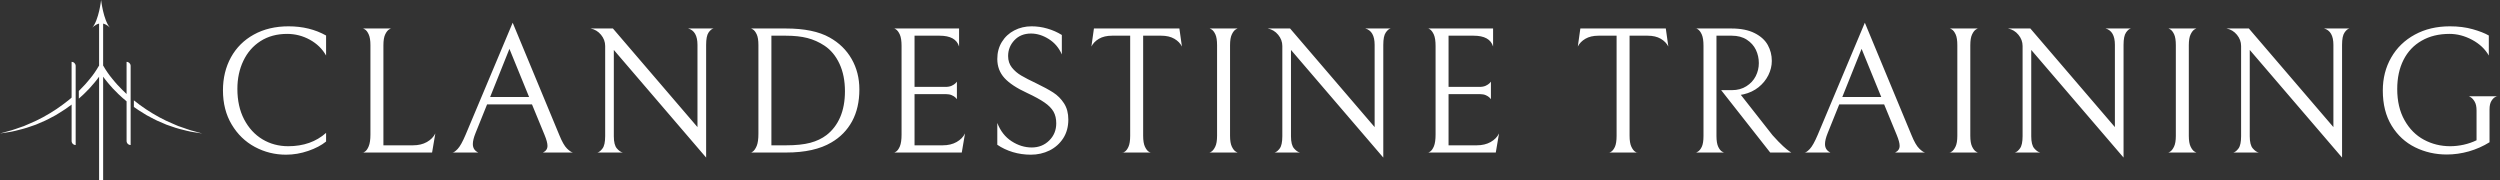 <?xml version="1.0" encoding="UTF-8" standalone="no"?><!DOCTYPE svg PUBLIC "-//W3C//DTD SVG 1.1//EN" "http://www.w3.org/Graphics/SVG/1.1/DTD/svg11.dtd"><svg width="100%" height="100%" viewBox="0 0 416 30" version="1.1" xmlns="http://www.w3.org/2000/svg" xmlns:xlink="http://www.w3.org/1999/xlink" xml:space="preserve" xmlns:serif="http://www.serif.com/" style="fill-rule:evenodd;clip-rule:evenodd;stroke-linejoin:round;stroke-miterlimit:2;"><rect x="0" y="0" width="416" height="30" fill="#333333" stroke="none"/><g id="_2222_1" serif:id="2222_1"><path d="M32.406,21.865c-0.412,-0.117 -0.831,-0.209 -1.23,-0.368l-1.213,-0.421l-0.304,-0.104l-0.297,-0.125l-0.587,-0.255c-1.58,-0.643 -3.07,-1.481 -4.482,-2.413c-0.694,-0.465 -1.369,-0.957 -2.016,-1.483l-0,1.103c0.516,0.37 1.049,0.721 1.594,1.044l0.556,0.341l0.579,0.307c0.392,0.2 0.765,0.424 1.166,0.597l1.201,0.516l0.299,0.131l0.307,0.107l0.616,0.212c0.816,0.305 1.661,0.507 2.506,0.714c0.413,0.117 0.844,0.173 1.273,0.246l1.278,0.199l-1.246,-0.348Z" style="fill:#fff;fill-rule:nonzero;"/><path d="M11.914,10.292l-0,5.944l-0.509,0.438c-0.67,0.516 -1.334,1.037 -2.045,1.502c-1.413,0.933 -2.903,1.77 -4.483,2.413l-0.589,0.253l-0.292,0.13l-0.305,0.104l-1.212,0.421c-0.402,0.159 -0.818,0.249 -1.235,0.368l-1.244,0.348l1.278,-0.199c0.429,-0.073 0.86,-0.129 1.274,-0.246c0.842,-0.21 1.69,-0.412 2.505,-0.714l0.616,-0.212l0.307,-0.107l0.3,-0.129l1.2,-0.518c0.402,-0.173 0.779,-0.397 1.166,-0.594l0.58,-0.307l0.56,-0.344c0.737,-0.438 1.446,-0.92 2.13,-1.443l0,6.058c0,0.372 0.302,0.674 0.675,0.674l-0,-13.165c-0.003,-0.373 -0.305,-0.675 -0.677,-0.675Z" style="fill:#fff;fill-rule:nonzero;"/><path d="M21.062,10.292l-0,5.35c-0.237,-0.217 -0.468,-0.441 -0.694,-0.67l-0.877,-0.913c-0.27,-0.321 -0.56,-0.626 -0.818,-0.962l-0.392,-0.492l-0.368,-0.509c-0.124,-0.168 -0.229,-0.343 -0.343,-0.516c-0.061,-0.087 -0.105,-0.173 -0.158,-0.255c-0.02,-0.042 -0.059,-0.098 -0.068,-0.122c-0.01,-0.025 -0.025,-0.046 -0.042,-0.073l-0.141,-0.219l-0,-6.986c0.672,0.168 1.139,0.687 1.139,0.687c-1.107,-1.291 -1.475,-4.612 -1.475,-4.612c-0,0 -0.37,3.321 -1.476,4.612c0,-0 0.468,-0.519 1.14,-0.687l-0,6.995l-0.141,0.21c-0.017,0.024 -0.03,0.051 -0.042,0.073c-0.009,0.024 -0.046,0.08 -0.07,0.117c-0.051,0.087 -0.098,0.173 -0.156,0.26c-0.115,0.173 -0.222,0.348 -0.343,0.516l-0.368,0.509l-0.392,0.492c-0.261,0.334 -0.55,0.641 -0.818,0.962l-0.877,0.913c-0.053,0.051 -0.112,0.105 -0.165,0.158l-0,1.283c0.282,-0.245 0.56,-0.499 0.832,-0.757c0.322,-0.304 0.621,-0.623 0.928,-0.937c0.287,-0.334 0.589,-0.65 0.867,-0.994l0.414,-0.516l0.331,-0.448l-0,17.239l0.674,0l0,-17.239l0.332,0.448l0.413,0.511c0.278,0.349 0.58,0.665 0.867,0.999c0.307,0.314 0.611,0.633 0.928,0.937c0.438,0.419 0.894,0.823 1.361,1.208l0,6.594c0,0.372 0.302,0.674 0.674,0.674l0,-13.163c-0.002,-0.375 -0.304,-0.677 -0.676,-0.677Zm-4.237,-6.418l-0,-0Z" style="fill:#fff;fill-rule:nonzero;"/></g><g><g><path d="M54.26,23.55c-0.76,0.62 -1.75,1.14 -2.97,1.56c-1.22,0.42 -2.45,0.63 -3.69,0.63c-1.86,0 -3.59,-0.43 -5.19,-1.29c-1.6,-0.86 -2.883,-2.1 -3.85,-3.72c-0.973,-1.62 -1.46,-3.52 -1.46,-5.7c0,-2.04 0.443,-3.87 1.33,-5.49c0.893,-1.62 2.163,-2.883 3.81,-3.79c1.653,-0.913 3.58,-1.37 5.78,-1.37c2.34,0 4.42,0.51 6.24,1.53l0,3.33c-0.62,-1.1 -1.52,-1.977 -2.7,-2.63c-1.18,-0.647 -2.44,-0.97 -3.78,-0.97c-1.7,0 -3.177,0.4 -4.43,1.2c-1.247,0.8 -2.2,1.897 -2.86,3.29c-0.66,1.387 -0.99,2.94 -0.99,4.66c0,1.94 0.373,3.63 1.12,5.07c0.753,1.44 1.77,2.547 3.05,3.32c1.28,0.767 2.71,1.15 4.29,1.15c2.54,0 4.64,-0.74 6.3,-2.22l0,1.44Zm7.38,-16.02c0,-0.8 -0.097,-1.403 -0.29,-1.81c-0.187,-0.413 -0.4,-0.69 -0.64,-0.83c-0.24,-0.14 -0.36,-0.19 -0.36,-0.15l4.77,-0c0,-0.04 -0.12,0.01 -0.36,0.15c-0.24,0.14 -0.46,0.417 -0.66,0.83c-0.2,0.407 -0.3,1.01 -0.3,1.81l0,16.65l4.92,0c0.9,0 1.673,-0.183 2.32,-0.55c0.653,-0.373 1.12,-0.85 1.4,-1.43l-0.54,3.18l-11.55,0c0,0.06 0.12,0.013 0.36,-0.14c0.24,-0.147 0.453,-0.443 0.64,-0.89c0.193,-0.453 0.29,-1.11 0.29,-1.97l0,-14.85Zm26.88,9.84l-7.47,-0l-1.92,4.77c-0.3,0.74 -0.45,1.35 -0.45,1.83c0,0.66 0.3,1.13 0.9,1.41l-4.29,-0c0.2,-0 0.49,-0.2 0.87,-0.6c0.38,-0.4 0.82,-1.19 1.32,-2.37l7.83,-18.63l7.77,18.72c0.44,1.08 0.863,1.82 1.27,2.22c0.413,0.4 0.74,0.62 0.98,0.66l-4.98,0c0.5,-0.24 0.75,-0.61 0.75,-1.11c0,-0.42 -0.16,-1.02 -0.48,-1.8l-2.1,-5.1Zm-6.96,-1.23l6.48,0l-3.27,-8.01l-3.21,8.01Zm32.94,-11.4l4.23,0c-0.28,0.06 -0.557,0.287 -0.83,0.68c-0.267,0.387 -0.4,1.07 -0.4,2.05l0,18.75l-15.36,-17.91l0,14.37c0,0.96 0.17,1.633 0.51,2.02c0.34,0.393 0.67,0.62 0.99,0.68l-4.23,0c0.28,-0.06 0.563,-0.287 0.85,-0.68c0.293,-0.387 0.44,-1.07 0.44,-2.05l0,-15c0,-0.68 -0.23,-1.3 -0.69,-1.86c-0.46,-0.56 -1.04,-0.91 -1.74,-1.05l3.72,0l14.07,16.41l0,-13.68c0,-1.54 -0.52,-2.45 -1.56,-2.73Zm23.85,18.96c-1.88,1.12 -4.39,1.68 -7.53,1.68l-5.91,0c0,0.06 0.12,0.007 0.36,-0.16c0.24,-0.173 0.457,-0.49 0.65,-0.95c0.187,-0.46 0.28,-1.13 0.28,-2.01l0,-14.76c0,-0.78 -0.093,-1.373 -0.28,-1.78c-0.193,-0.413 -0.41,-0.69 -0.65,-0.83c-0.24,-0.14 -0.36,-0.19 -0.36,-0.15l5.88,0c3.06,0 5.48,0.5 7.26,1.5c1.58,0.88 2.8,2.07 3.66,3.57c0.86,1.5 1.29,3.19 1.29,5.07c0,2.04 -0.403,3.807 -1.21,5.3c-0.813,1.487 -1.96,2.66 -3.44,3.52Zm-1.17,-16.11c-0.88,-0.58 -1.82,-1 -2.82,-1.26c-1,-0.26 -2.19,-0.39 -3.57,-0.39l-2.43,0l0,18.24l2.43,0c1.64,0 2.987,-0.14 4.04,-0.42c1.047,-0.28 1.95,-0.71 2.71,-1.29c0.98,-0.76 1.737,-1.753 2.27,-2.98c0.527,-1.233 0.79,-2.67 0.79,-4.31c0,-1.74 -0.303,-3.263 -0.91,-4.57c-0.613,-1.313 -1.45,-2.32 -2.51,-3.02Zm22.86,17.79l-11.31,0c0,0.06 0.12,0.013 0.36,-0.14c0.24,-0.147 0.457,-0.443 0.65,-0.89c0.187,-0.453 0.28,-1.11 0.28,-1.97l0,-14.73c0,-0.82 -0.093,-1.447 -0.28,-1.88c-0.193,-0.427 -0.41,-0.72 -0.65,-0.88c-0.24,-0.16 -0.36,-0.21 -0.36,-0.15l10.86,0l0,3c-0.36,-1.2 -1.44,-1.8 -3.24,-1.8l-4.17,0l0,8.52l5.16,0c0.4,0 0.74,-0.063 1.02,-0.19c0.28,-0.133 0.49,-0.27 0.63,-0.41c0.14,-0.14 0.22,-0.23 0.24,-0.27l0,2.91c-0.02,-0.04 -0.1,-0.13 -0.24,-0.27c-0.14,-0.14 -0.347,-0.27 -0.62,-0.39c-0.267,-0.12 -0.6,-0.18 -1,-0.18l-5.19,0l0,8.52l4.68,0c0.9,0 1.673,-0.183 2.32,-0.55c0.653,-0.373 1.12,-0.85 1.4,-1.43l-0.54,3.18Zm11.49,0.36c-1.04,0 -2.04,-0.143 -3,-0.43c-0.96,-0.293 -1.82,-0.7 -2.58,-1.22l0,-3.63c0.52,1.34 1.317,2.357 2.39,3.05c1.067,0.687 2.18,1.03 3.34,1.03c1.16,0 2.13,-0.387 2.91,-1.16c0.78,-0.767 1.17,-1.72 1.17,-2.86c0,-0.76 -0.153,-1.41 -0.46,-1.95c-0.313,-0.54 -0.81,-1.043 -1.49,-1.51c-0.68,-0.473 -1.64,-1 -2.88,-1.58c-1.74,-0.8 -3.003,-1.633 -3.79,-2.5c-0.793,-0.873 -1.19,-1.93 -1.19,-3.17c0,-1.06 0.253,-2.003 0.76,-2.83c0.513,-0.833 1.203,-1.473 2.07,-1.92c0.873,-0.453 1.83,-0.68 2.87,-0.68c0.9,0 1.78,0.127 2.64,0.38c0.86,0.247 1.66,0.6 2.4,1.06l0,3.24c-0.48,-1.1 -1.203,-1.953 -2.17,-2.56c-0.973,-0.613 -1.96,-0.92 -2.96,-0.92c-1.14,0 -2.06,0.37 -2.76,1.11c-0.7,0.74 -1.05,1.62 -1.05,2.64c0,0.74 0.21,1.377 0.63,1.91c0.42,0.527 0.937,0.97 1.55,1.33c0.607,0.36 1.46,0.8 2.56,1.32c1.12,0.54 2.04,1.04 2.76,1.5c0.72,0.46 1.32,1.06 1.8,1.8c0.48,0.74 0.72,1.64 0.72,2.7c0,1.2 -0.283,2.24 -0.85,3.12c-0.573,0.88 -1.333,1.557 -2.28,2.03c-0.953,0.467 -1.99,0.7 -3.11,0.7Zm13.53,-19.8c-0.88,0 -1.61,0.17 -2.19,0.51c-0.58,0.34 -1,0.77 -1.26,1.29l0.42,-3l14.22,0l0.42,3c-0.26,-0.52 -0.68,-0.95 -1.26,-1.29c-0.58,-0.34 -1.31,-0.51 -2.19,-0.51l-3,0l0,16.65c0,0.8 0.1,1.41 0.3,1.83c0.2,0.42 0.42,0.7 0.66,0.84c0.24,0.14 0.36,0.18 0.36,0.12l-4.77,0c0,0.06 0.12,0.02 0.36,-0.12c0.24,-0.14 0.453,-0.413 0.64,-0.82c0.193,-0.413 0.29,-1.03 0.29,-1.85l0,-16.65l-3,0Zm16.14,19.44c0,0.06 0.12,0.013 0.36,-0.14c0.24,-0.147 0.46,-0.427 0.66,-0.84c0.2,-0.407 0.3,-1.01 0.3,-1.81l0,-15.06c0,-0.8 -0.093,-1.403 -0.28,-1.81c-0.193,-0.413 -0.41,-0.69 -0.65,-0.83c-0.24,-0.14 -0.36,-0.19 -0.36,-0.15l4.77,0c0,-0.04 -0.12,0.01 -0.36,0.15c-0.24,0.14 -0.46,0.417 -0.66,0.83c-0.2,0.407 -0.3,1.01 -0.3,1.81l0,15.06c0,0.8 0.1,1.403 0.3,1.81c0.2,0.413 0.42,0.69 0.66,0.83c0.24,0.14 0.36,0.19 0.36,0.15l-4.8,0Zm25.98,-20.64l4.23,0c-0.28,0.06 -0.553,0.287 -0.82,0.68c-0.273,0.387 -0.41,1.07 -0.41,2.05l0,18.75l-15.36,-17.91l0,14.37c0,0.96 0.17,1.633 0.51,2.02c0.34,0.393 0.67,0.62 0.99,0.68l-4.23,0c0.28,-0.06 0.567,-0.287 0.86,-0.68c0.287,-0.387 0.43,-1.07 0.43,-2.05l0,-15c0,-0.68 -0.23,-1.3 -0.69,-1.86c-0.46,-0.56 -1.04,-0.91 -1.74,-1.05l3.72,0l14.07,16.41l0,-13.68c0,-1.54 -0.52,-2.45 -1.56,-2.73Zm21.72,20.64l-11.31,0c0,0.06 0.12,0.013 0.36,-0.14c0.24,-0.147 0.457,-0.443 0.65,-0.89c0.187,-0.453 0.28,-1.11 0.28,-1.97l0,-14.73c0,-0.82 -0.093,-1.447 -0.28,-1.88c-0.193,-0.427 -0.41,-0.72 -0.65,-0.88c-0.24,-0.16 -0.36,-0.21 -0.36,-0.15l10.86,0l0,3c-0.36,-1.2 -1.44,-1.8 -3.24,-1.8l-4.17,0l0,8.52l5.16,0c0.4,0 0.74,-0.063 1.02,-0.19c0.28,-0.133 0.49,-0.27 0.63,-0.41c0.14,-0.14 0.22,-0.23 0.24,-0.27l0,2.91c-0.02,-0.04 -0.1,-0.13 -0.24,-0.27c-0.14,-0.14 -0.343,-0.27 -0.61,-0.39c-0.273,-0.12 -0.61,-0.18 -1.01,-0.18l-5.19,0l0,8.52l4.68,0c0.9,0 1.677,-0.183 2.33,-0.55c0.647,-0.373 1.11,-0.85 1.39,-1.43l-0.54,3.18Zm17.1,-19.44c-0.88,0 -1.61,0.17 -2.19,0.51c-0.58,0.34 -1,0.77 -1.26,1.29l0.42,-3l14.22,0l0.42,3c-0.26,-0.52 -0.68,-0.95 -1.26,-1.29c-0.58,-0.34 -1.31,-0.51 -2.19,-0.51l-3,0l0,16.65c0,0.8 0.1,1.41 0.3,1.83c0.2,0.42 0.42,0.7 0.66,0.84c0.24,0.14 0.36,0.18 0.36,0.12l-4.77,0c0,0.06 0.12,0.02 0.36,-0.12c0.24,-0.14 0.457,-0.413 0.65,-0.82c0.187,-0.413 0.28,-1.03 0.28,-1.85l0,-16.65l-3,0Zm22.2,9.06c0.92,0 1.72,-0.217 2.4,-0.65c0.68,-0.427 1.197,-0.983 1.55,-1.67c0.347,-0.693 0.52,-1.42 0.52,-2.18c0,-0.78 -0.163,-1.517 -0.49,-2.21c-0.333,-0.687 -0.84,-1.25 -1.52,-1.69c-0.68,-0.44 -1.51,-0.66 -2.49,-0.66l-2.55,0l0,16.68c0,0.8 0.1,1.407 0.3,1.82c0.2,0.407 0.42,0.673 0.66,0.8c0.24,0.133 0.36,0.18 0.36,0.14l-4.77,0c0,0.04 0.12,-0.01 0.36,-0.15c0.24,-0.14 0.457,-0.41 0.65,-0.81c0.187,-0.4 0.28,-1 0.28,-1.8l0,-15c0,-0.82 -0.093,-1.443 -0.28,-1.87c-0.193,-0.433 -0.41,-0.723 -0.65,-0.87c-0.24,-0.153 -0.36,-0.2 -0.36,-0.14l5.94,0c1.56,0 2.847,0.257 3.86,0.77c1.007,0.507 1.737,1.167 2.19,1.98c0.447,0.807 0.67,1.69 0.67,2.65c0,0.8 -0.19,1.587 -0.57,2.36c-0.38,0.767 -0.923,1.437 -1.63,2.01c-0.713,0.567 -1.54,0.96 -2.48,1.18l-0.48,0.09l5.28,6.72c0.7,0.78 1.28,1.38 1.74,1.8c0.46,0.42 0.797,0.7 1.01,0.84c0.207,0.14 0.33,0.22 0.37,0.24l-3.51,0l-8.16,-10.38l1.8,0Zm25.32,2.37l-7.47,0l-1.92,4.77c-0.3,0.74 -0.45,1.35 -0.45,1.83c0,0.66 0.3,1.13 0.9,1.41l-4.29,0c0.2,0 0.49,-0.2 0.87,-0.6c0.38,-0.4 0.82,-1.19 1.32,-2.37l7.83,-18.63l7.77,18.72c0.44,1.08 0.867,1.82 1.28,2.22c0.407,0.4 0.73,0.62 0.97,0.66l-4.98,0c0.5,-0.24 0.75,-0.61 0.75,-1.11c0,-0.42 -0.16,-1.02 -0.48,-1.8l-2.1,-5.1Zm-6.96,-1.23l6.48,0l-3.27,-8.01l-3.21,8.01Zm17.82,9.24c0,0.06 0.12,0.013 0.36,-0.14c0.24,-0.147 0.46,-0.427 0.66,-0.84c0.2,-0.407 0.3,-1.01 0.3,-1.81l0,-15.06c0,-0.8 -0.093,-1.403 -0.28,-1.81c-0.193,-0.413 -0.41,-0.69 -0.65,-0.83c-0.24,-0.14 -0.36,-0.19 -0.36,-0.15l4.77,0c0,-0.04 -0.12,0.01 -0.36,0.15c-0.24,0.14 -0.46,0.417 -0.66,0.83c-0.2,0.407 -0.3,1.01 -0.3,1.81l0,15.06c0,0.8 0.1,1.403 0.3,1.81c0.2,0.413 0.42,0.69 0.66,0.83c0.24,0.14 0.36,0.19 0.36,0.15l-4.8,0Zm25.98,-20.64l4.23,0c-0.28,0.06 -0.553,0.287 -0.82,0.68c-0.273,0.387 -0.41,1.07 -0.41,2.05l0,18.75l-15.36,-17.91l0,14.37c0,0.96 0.17,1.633 0.51,2.02c0.34,0.393 0.67,0.62 0.99,0.68l-4.23,0c0.28,-0.06 0.563,-0.287 0.85,-0.68c0.293,-0.387 0.44,-1.07 0.44,-2.05l0,-15c0,-0.68 -0.23,-1.3 -0.69,-1.86c-0.46,-0.56 -1.04,-0.91 -1.74,-1.05l3.72,0l14.07,16.41l0,-13.68c0,-1.54 -0.52,-2.45 -1.56,-2.73Zm10.38,20.64c0,0.06 0.12,0.013 0.36,-0.14c0.24,-0.147 0.46,-0.427 0.66,-0.84c0.2,-0.407 0.3,-1.01 0.3,-1.81l0,-15.06c0,-0.8 -0.093,-1.403 -0.28,-1.81c-0.193,-0.413 -0.41,-0.69 -0.65,-0.83c-0.24,-0.14 -0.36,-0.19 -0.36,-0.15l4.77,0c0,-0.04 -0.12,0.01 -0.36,0.15c-0.24,0.14 -0.46,0.417 -0.66,0.83c-0.2,0.407 -0.3,1.01 -0.3,1.81l0,15.06c0,0.8 0.1,1.403 0.3,1.81c0.2,0.413 0.42,0.69 0.66,0.83c0.24,0.14 0.36,0.19 0.36,0.15l-4.8,0Zm25.98,-20.64l4.23,0c-0.28,0.06 -0.553,0.287 -0.82,0.68c-0.273,0.387 -0.41,1.07 -0.41,2.05l0,18.75l-15.36,-17.91l0,14.37c0,0.96 0.17,1.633 0.51,2.02c0.34,0.393 0.67,0.62 0.99,0.68l-4.23,0c0.28,-0.06 0.567,-0.287 0.86,-0.68c0.287,-0.387 0.43,-1.07 0.43,-2.05l0,-15c0,-0.68 -0.23,-1.3 -0.69,-1.86c-0.46,-0.56 -1.04,-0.91 -1.74,-1.05l3.72,0l14.07,16.41l0,-13.68c0,-1.54 -0.52,-2.45 -1.56,-2.73Zm20.43,20.97c-1.9,0 -3.66,-0.4 -5.28,-1.2c-1.62,-0.8 -2.92,-2 -3.9,-3.6c-0.98,-1.6 -1.47,-3.55 -1.47,-5.85c0,-2.04 0.467,-3.87 1.4,-5.49c0.927,-1.62 2.237,-2.89 3.93,-3.81c1.687,-0.92 3.63,-1.38 5.83,-1.38c1.4,0 2.667,0.16 3.8,0.48c1.127,0.32 2.02,0.67 2.68,1.05l0,3.33c-0.62,-1.08 -1.543,-1.95 -2.77,-2.61c-1.233,-0.66 -2.49,-0.99 -3.77,-0.99c-1.78,0 -3.323,0.377 -4.63,1.13c-1.313,0.747 -2.32,1.81 -3.02,3.19c-0.7,1.38 -1.05,3 -1.05,4.86c0,2.02 0.407,3.75 1.22,5.19c0.807,1.44 1.88,2.52 3.22,3.24c1.34,0.72 2.8,1.08 4.38,1.08c0.72,0 1.467,-0.083 2.24,-0.25c0.767,-0.173 1.48,-0.42 2.14,-0.74l0,-4.95c0,-0.62 -0.1,-1.103 -0.3,-1.45c-0.2,-0.353 -0.42,-0.603 -0.66,-0.75c-0.24,-0.153 -0.36,-0.21 -0.36,-0.17l4.8,0c0,-0.04 -0.12,0 -0.36,0.12c-0.24,0.12 -0.46,0.347 -0.66,0.68c-0.2,0.327 -0.3,0.79 -0.3,1.39l0,5.46c-1.06,0.66 -2.203,1.167 -3.43,1.52c-1.233,0.347 -2.46,0.52 -3.68,0.52Z" style="fill:#fff;fill-rule:nonzero;"/></g></g></svg>